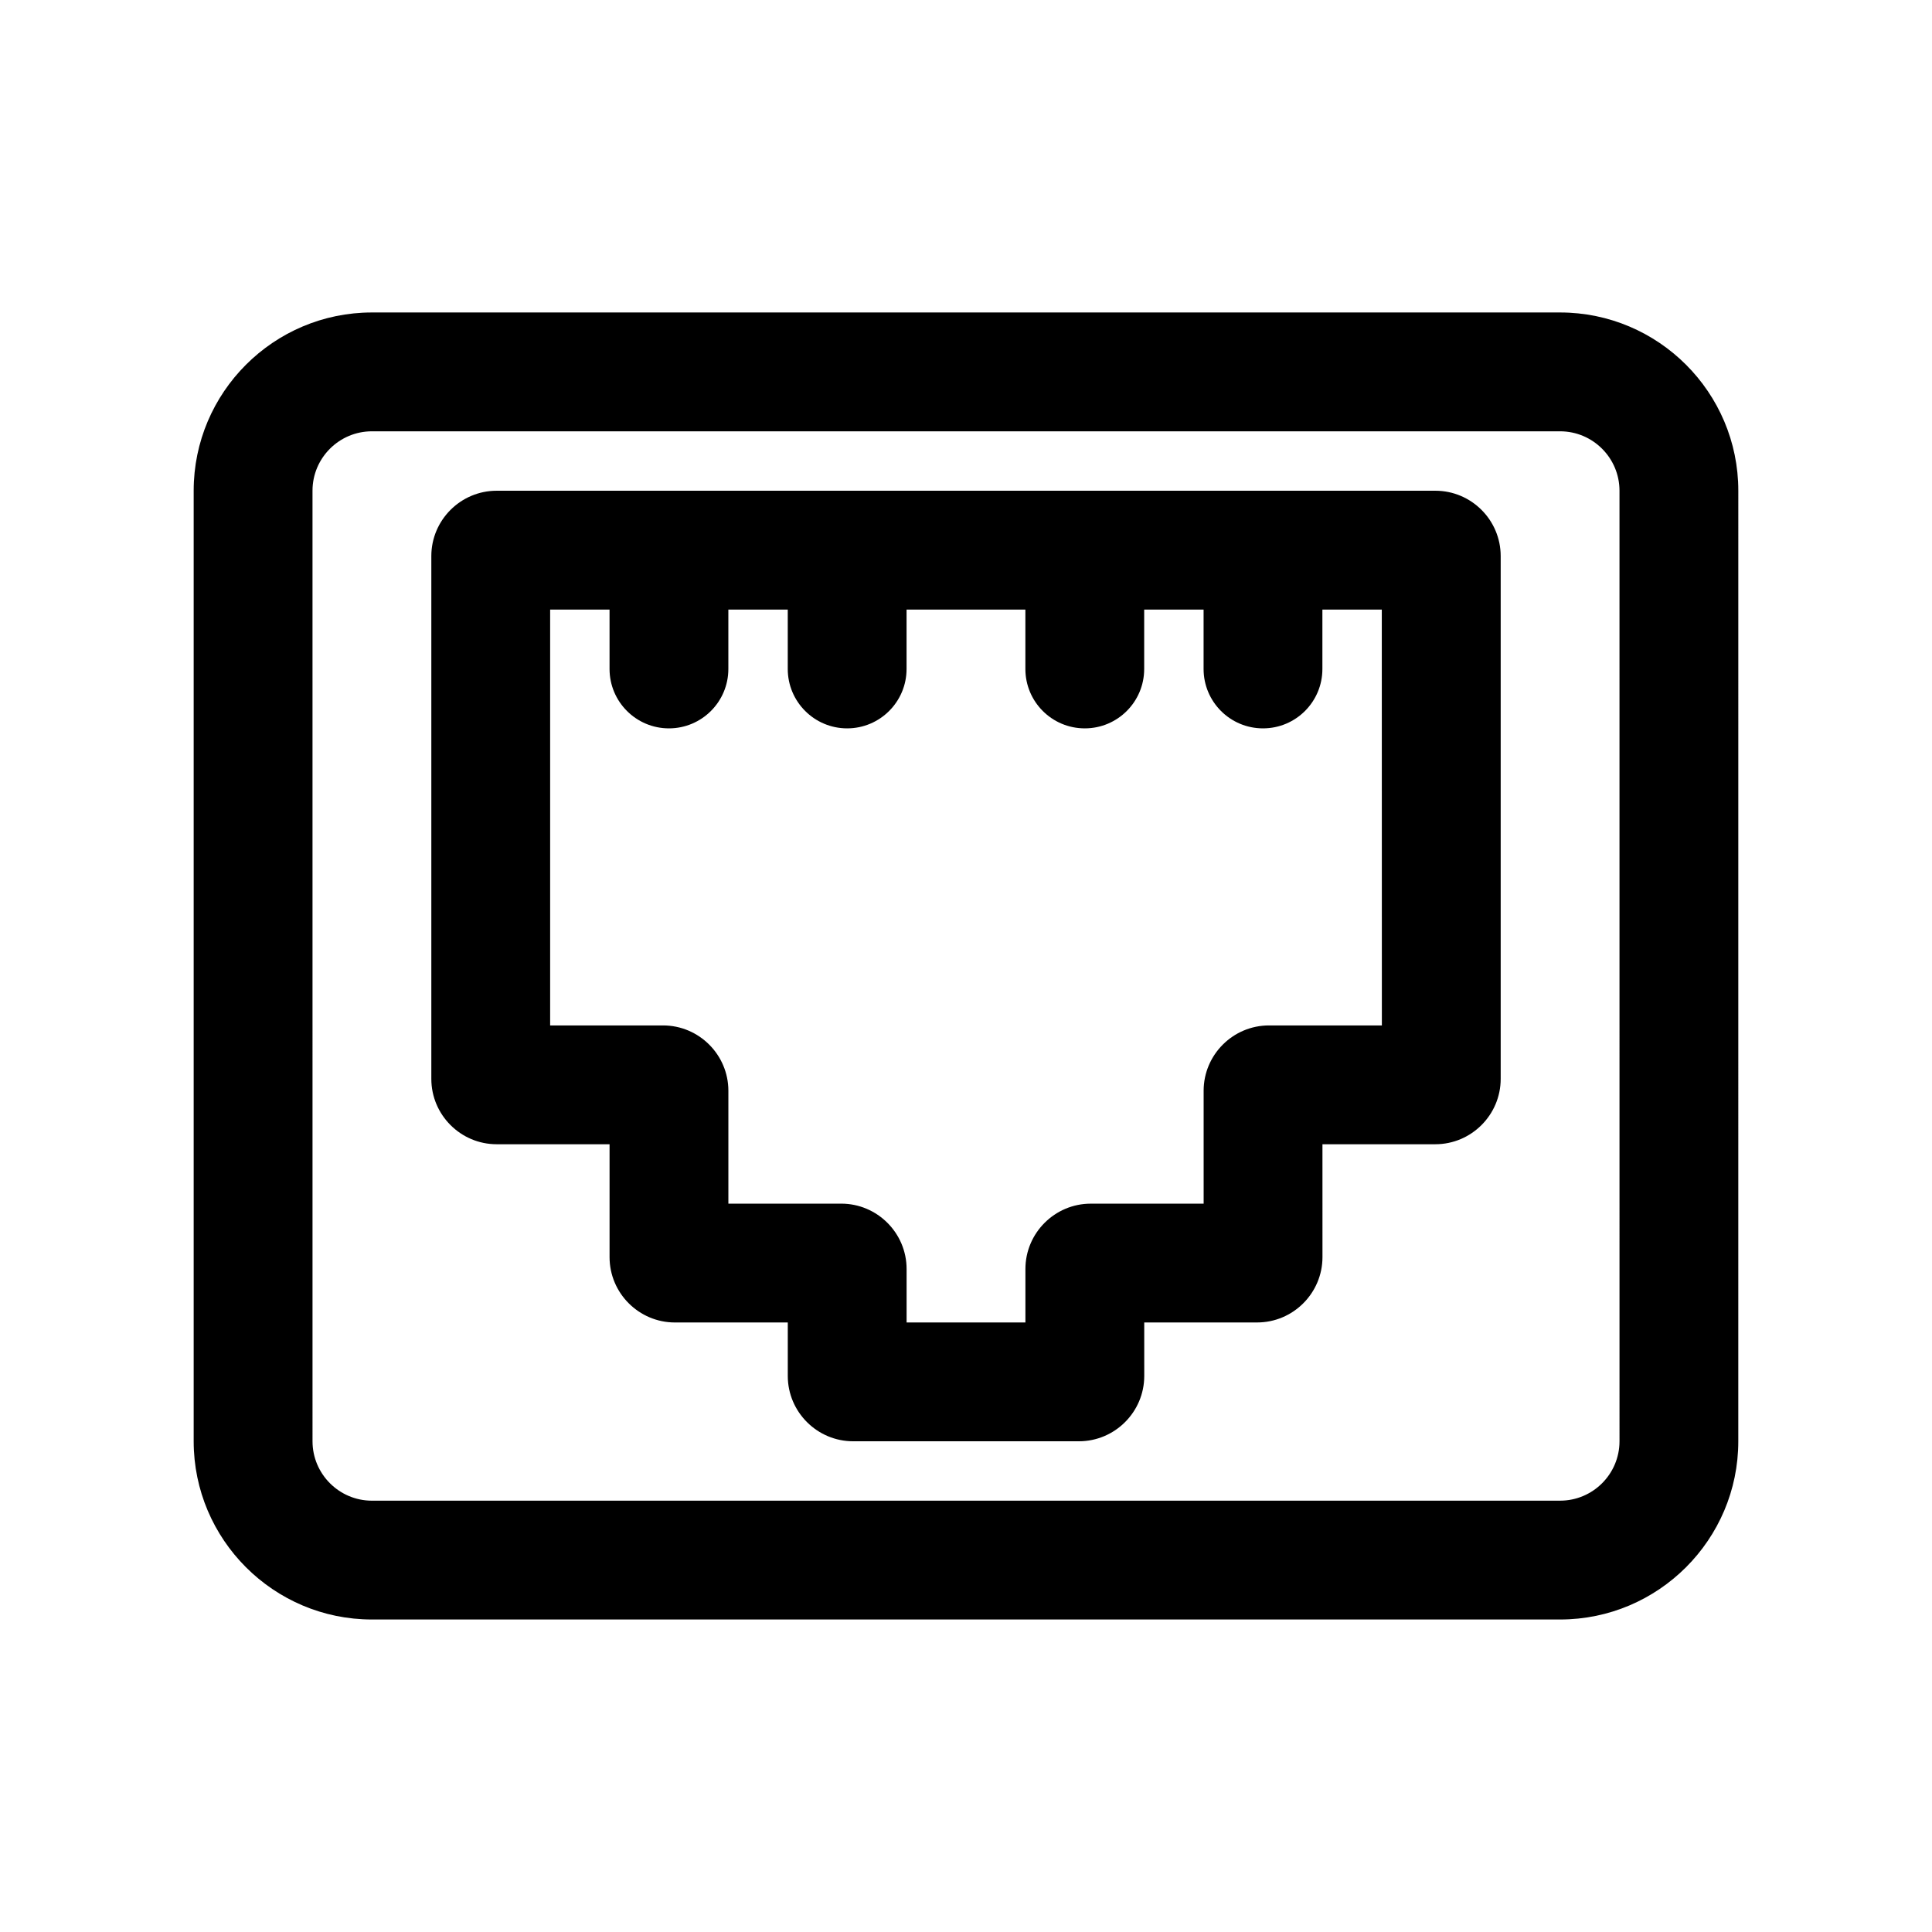 <?xml version="1.0" encoding="UTF-8"?>
<!-- Uploaded to: SVG Repo, www.svgrepo.com, Generator: SVG Repo Mixer Tools -->
<svg fill="#000000" width="800px" height="800px" version="1.1" viewBox="144 144 512 512" xmlns="http://www.w3.org/2000/svg">
 <path d="m557.44 226.81h-314.88c-26.043 0-47.234 21.191-47.234 47.234v251.91c0 26.039 21.191 47.23 47.23 47.23h314.88c26.039 0 47.23-21.191 47.23-47.23l0.004-251.91c0-26.043-21.191-47.234-47.234-47.234zm15.746 299.14c0 8.676-7.055 15.742-15.742 15.742l-314.88 0.004c-8.676 0-15.742-7.07-15.742-15.742l-0.004-251.91c0-8.676 7.07-15.742 15.742-15.742h314.88c8.691 0 15.742 7.07 15.742 15.742zm-48.809-251.9h-248.75c-9.543 0-17.32 7.777-17.32 17.316v138.55c0 9.543 7.777 17.32 17.32 17.32h29.914v29.914c0 9.539 7.777 17.32 17.32 17.32l29.91-0.004v14.168c0 9.539 7.777 17.32 17.32 17.32h59.828c9.539 0 17.32-7.777 17.32-17.32l-0.004-14.168h29.914c9.539 0 17.32-7.777 17.32-17.32l-0.004-29.91h29.914c9.539 0 17.32-7.777 17.32-17.32v-138.55c0-9.539-7.762-17.316-17.32-17.316zm-14.168 141.7h-29.914c-9.539 0-17.32 7.777-17.32 17.32l0.004 29.914h-29.914c-9.539 0-17.32 7.777-17.32 17.32v14.164h-31.488v-14.168c0-9.539-7.777-17.32-17.32-17.32l-29.91 0.004v-29.914c0-9.539-7.777-17.32-17.32-17.32h-29.914v-110.21h15.742v15.742c0 8.691 7.055 15.742 15.742 15.742 8.691 0 15.742-7.055 15.742-15.742v-15.742h15.742v15.742c0 8.691 7.055 15.742 15.742 15.742 8.691 0 15.742-7.055 15.742-15.742v-15.742h31.488v15.742c0 8.691 7.039 15.742 15.742 15.742 8.707 0 15.742-7.055 15.742-15.742v-15.742h15.742v15.742c0 8.691 7.039 15.742 15.742 15.742 8.707 0 15.742-7.055 15.742-15.742v-15.742h15.742z"/>
</svg>